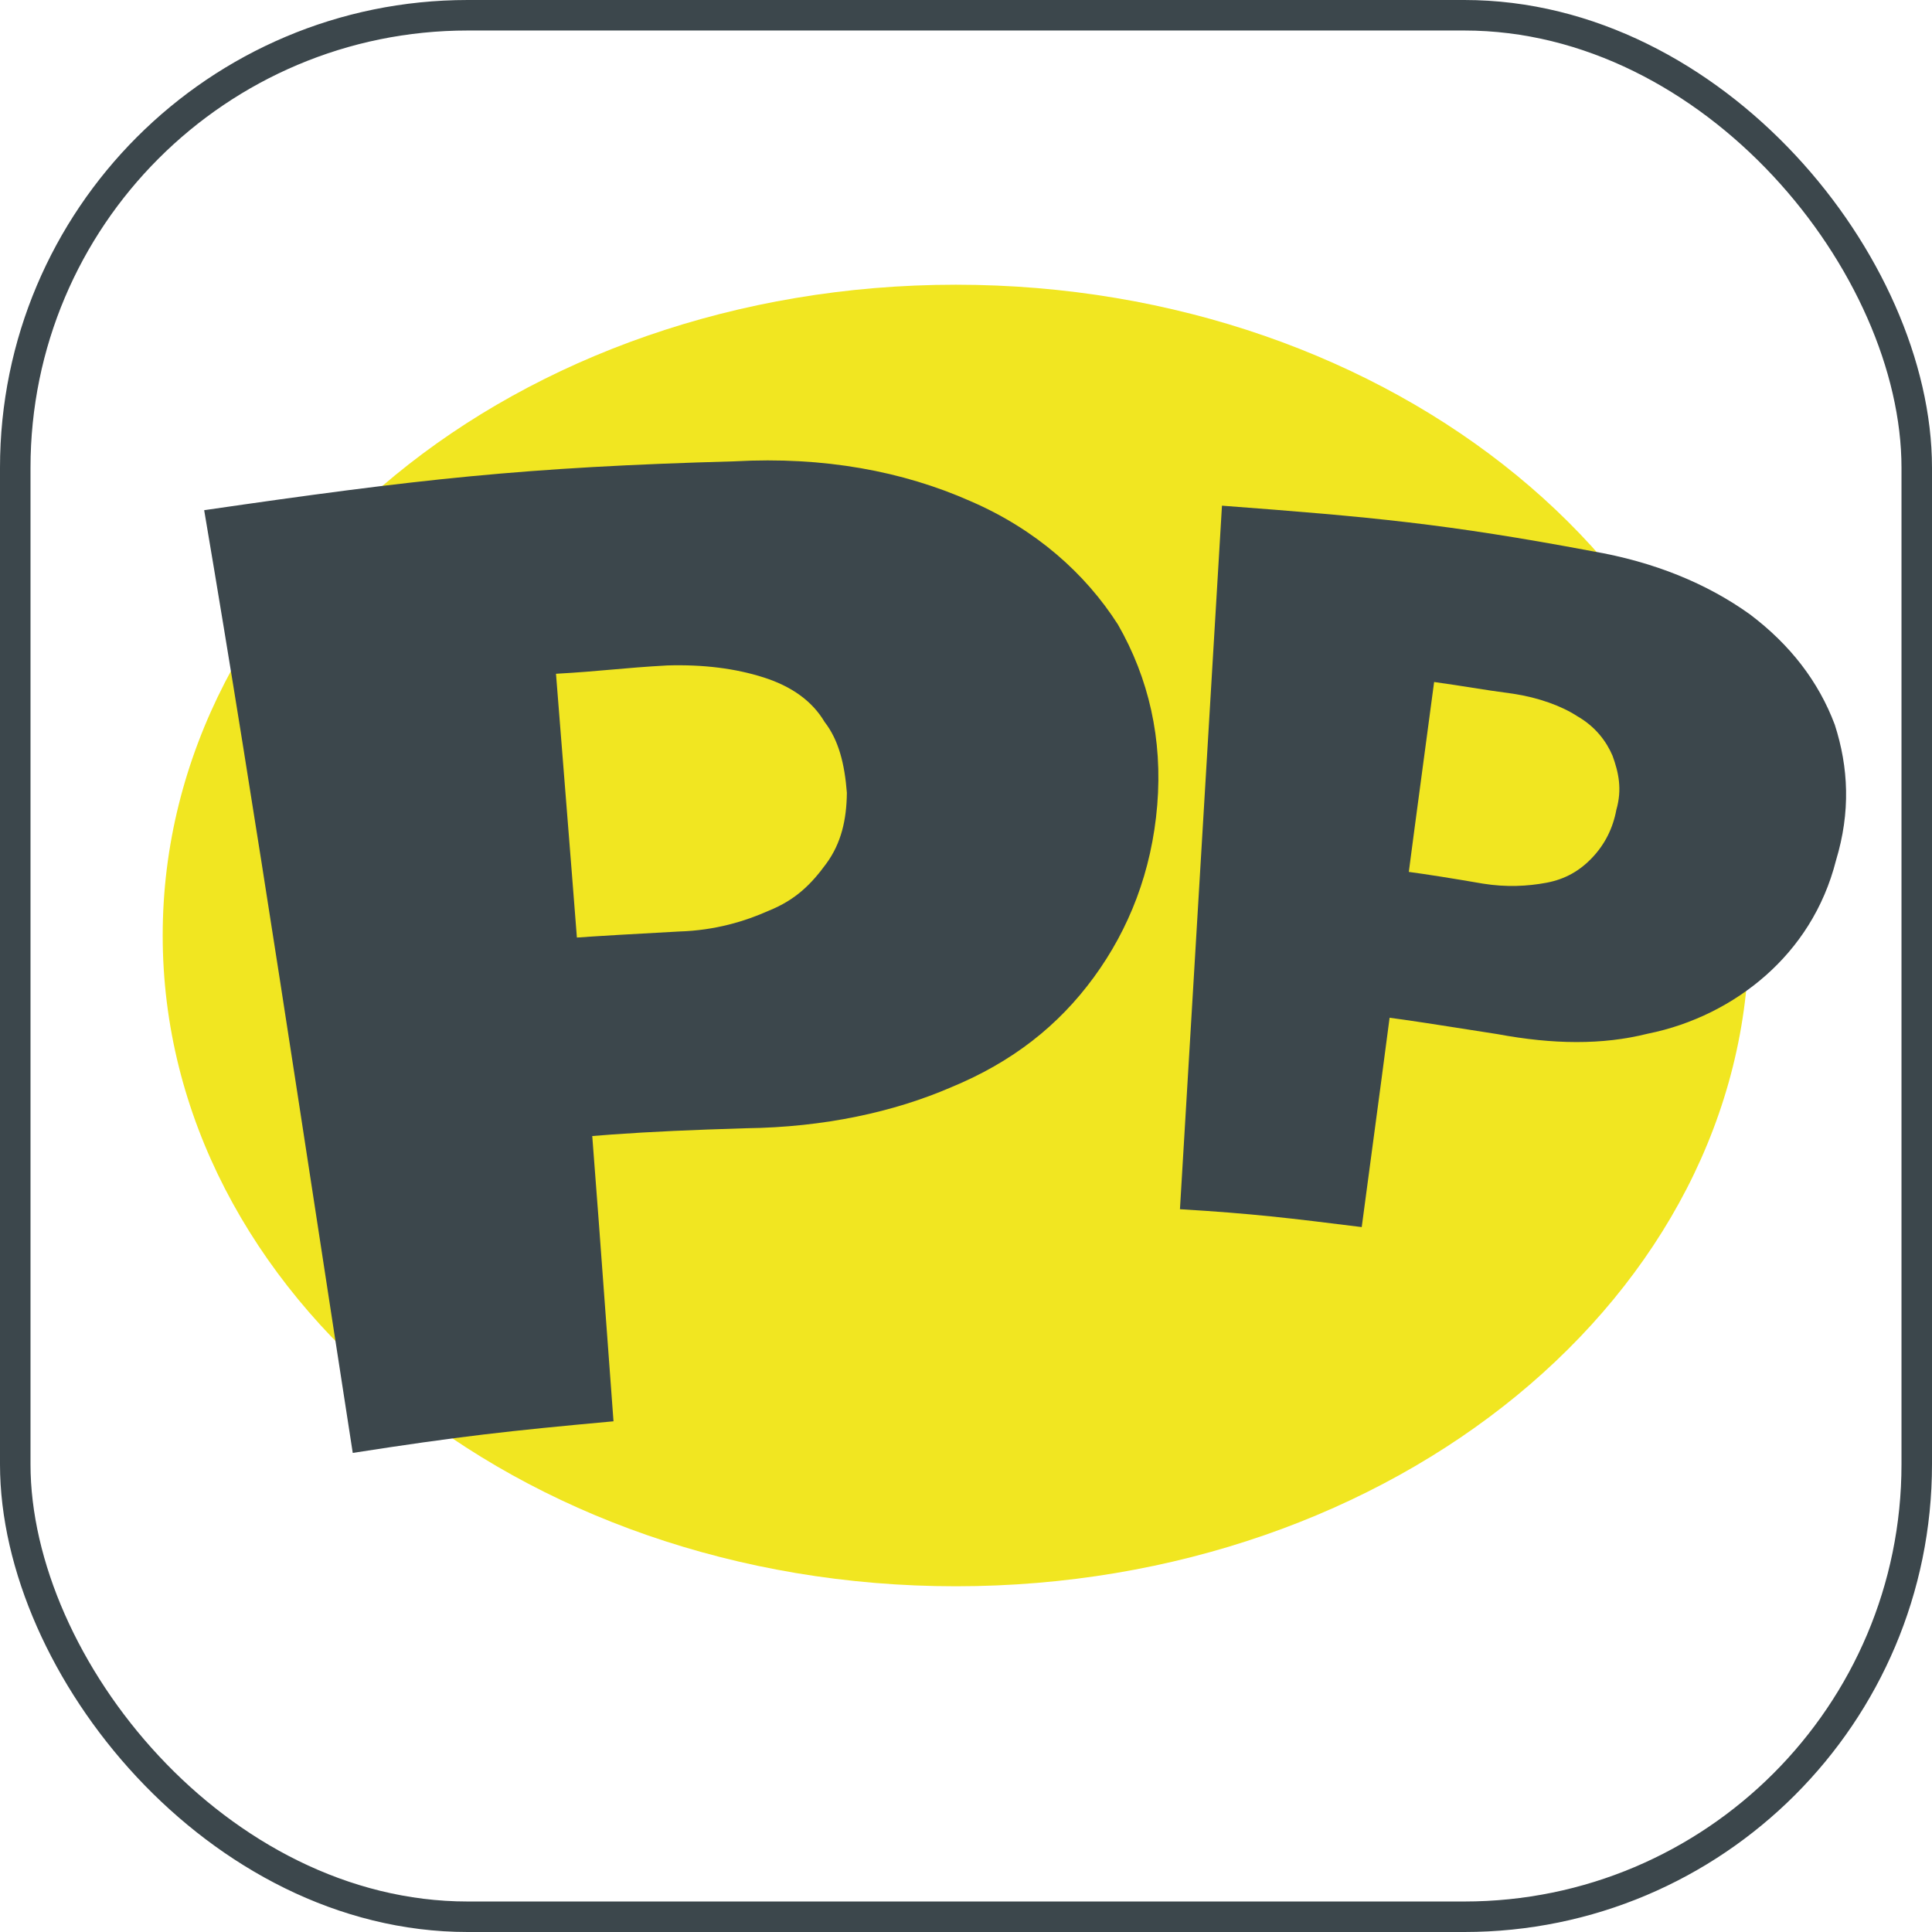 <?xml version="1.0" encoding="UTF-8"?> <svg xmlns="http://www.w3.org/2000/svg" width="190" height="190" viewBox="0 0 190 190" fill="none"><g clip-path="url(#clip0_285_1559)"><path d="M94 156C137.078 156 172 127.346 172 92C172 56.654 137.078 28 94 28C50.922 28 16 56.654 16 92C16 127.346 50.922 156 94 156Z" fill="#F1E621"></path><path d="M34.691 142.885C45.068 141.268 50.073 140.71 60.334 139.776C58.181 110.22 57.014 95.567 54.678 66.261C59.069 66.02 61.231 65.683 65.621 65.442C69.147 65.336 72.308 65.729 75.103 66.622C77.898 67.515 79.896 68.975 81.096 71.002C82.479 72.78 83.064 75.124 83.285 77.968C83.255 80.63 82.726 82.926 81.265 84.925C79.804 86.924 78.276 88.491 75.567 89.577C73.289 90.596 70.33 91.5 66.804 91.606C58.023 92.088 53.633 92.33 44.919 93.244C45.695 101.094 46.299 104.986 47.075 112.836C57.518 111.652 62.773 111.276 73.35 110.957C81.084 110.859 87.934 109.349 93.536 106.927C99.57 104.437 104.106 100.852 107.575 96.104C111.045 91.357 113.266 85.697 113.806 79.192C114.346 72.687 112.974 66.701 109.94 61.417C106.723 56.382 101.844 52.05 95.437 49.284C88.78 46.336 81.028 44.886 72.246 45.368C51.524 45.94 41.081 47.124 20.079 50.174C25.276 80.805 29.859 111.754 34.691 142.885Z" fill="#3C474C"></path><path d="M116.041 118.918C123.162 119.344 126.824 119.792 133.917 120.676C136.811 99.236 138.143 88.51 141.037 67.07C144.01 67.478 145.604 67.803 148.806 68.224C151.319 68.604 153.575 69.428 155.128 70.441C156.911 71.467 157.978 72.91 158.585 74.326C159.178 75.971 159.542 77.602 158.959 79.636C158.62 81.456 157.835 83.018 156.604 84.324C155.374 85.63 153.941 86.464 152.076 86.813C150.211 87.161 148.13 87.267 145.847 86.9C139.686 85.843 136.713 85.435 130.525 84.836C129.953 90.55 129.545 93.514 128.974 99.228C136.311 99.896 139.958 100.574 147.268 101.7C152.74 102.717 157.577 102.776 162.024 101.662C166.457 100.777 170.498 98.719 173.662 95.919C176.826 93.119 179.356 89.362 180.562 84.605C181.998 79.863 181.799 75.482 180.437 71.263C178.845 67.029 176.065 63.414 172.094 60.418C167.894 57.408 162.72 55.26 156.559 54.202C142.197 51.505 134.86 50.837 120.173 49.73C118.791 72.869 117.409 96.008 116.041 118.918Z" fill="#3C474C"></path></g><rect x="1.5" y="1.5" width="187" height="187" rx="44.5" stroke="#3C474C" stroke-width="3"></rect><defs><clipPath id="clip0_285_1559"><rect width="190" height="190" rx="46" fill="white"></rect></clipPath></defs></svg> 